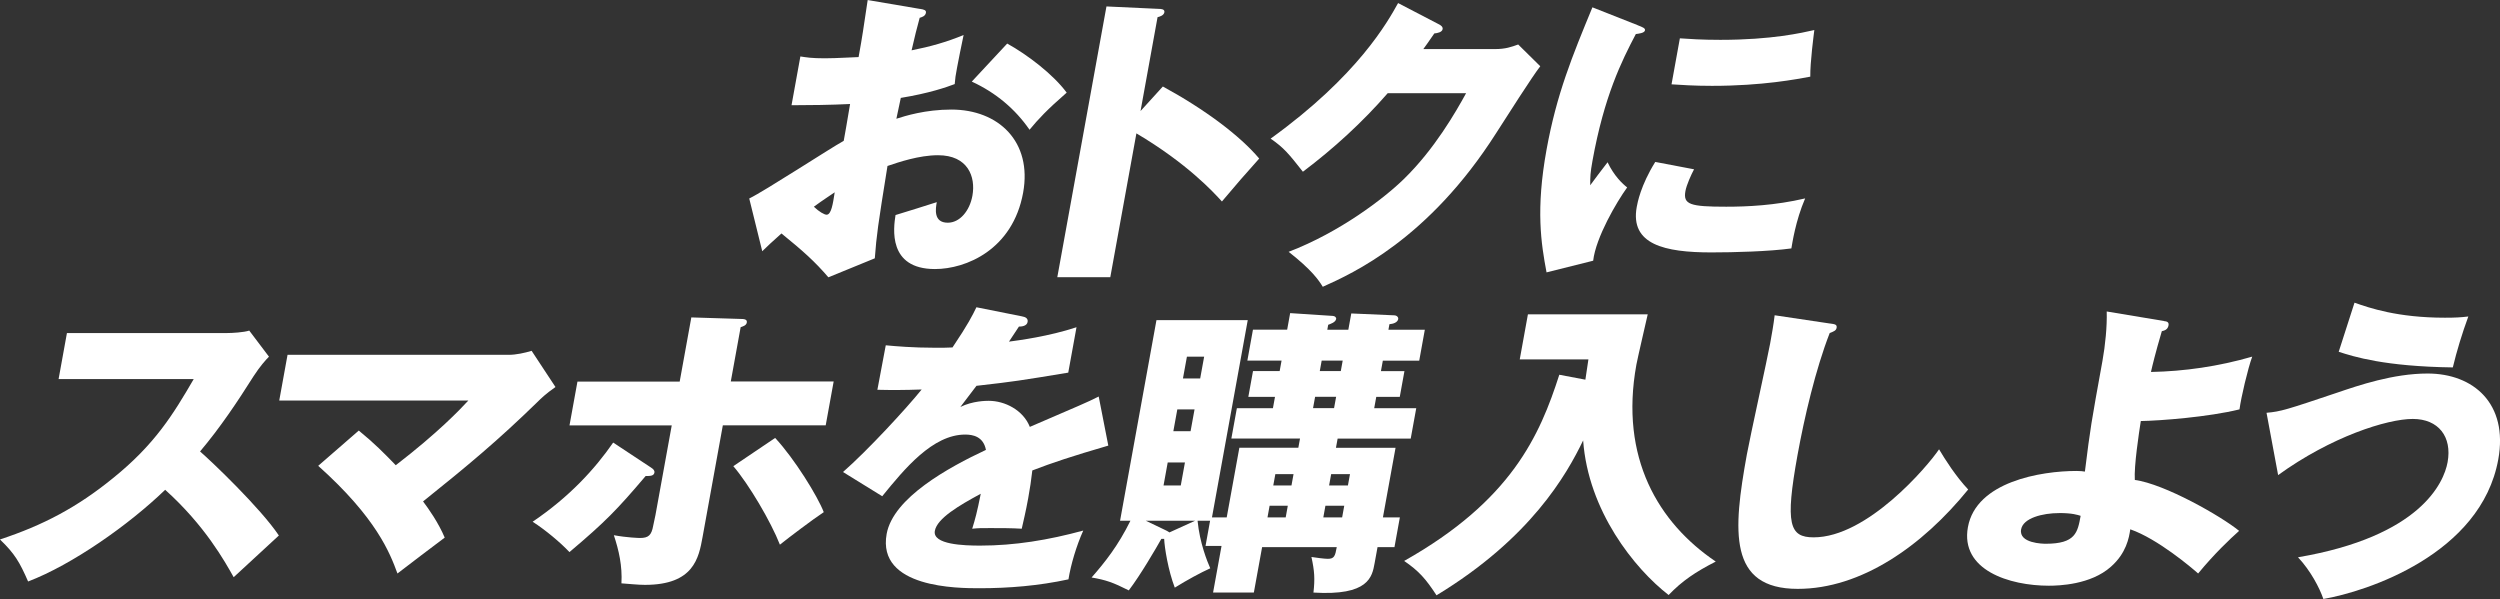<?xml version="1.0" encoding="UTF-8"?><svg id="_レイヤー_2" xmlns="http://www.w3.org/2000/svg" viewBox="0 0 593.47 142.19"><rect x="0" y="0" width="593.47" height="142.19" fill="#333333" stroke="none"/><defs><style>.cls-1{fill:#fff;}</style></defs><g id="data"><path class="cls-1" d="M218.41,2.11c.94.15,1.51.29,1.39.95-.15.8-1,1.02-1.48,1.17-.62,2.18-1.23,4.73-1.92,7.72,4.4-.87,8.32-1.97,12.35-3.64-.56,2.69-1.25,6.04-1.55,7.72-.36,1.97-.45,2.48-.56,3.93-1.92.73-6.05,2.18-12.8,3.28-.15.8-.93,4.3-1.05,4.95,2.05-.66,6.87-2.18,13.05-2.18,11.24,0,19.23,7.65,17.04,19.73-2.46,13.54-13.56,18.13-20.93,18.13-11.24,0-9.84-9.76-9.36-12.82,1.66-.51,8.75-2.69,9.79-3.06-.26,1.46-.88,4.88,2.61,4.88,2.83,0,5.19-2.77,5.85-6.41.82-4.51-1.08-9.61-8.16-9.61-4.54,0-9.39,1.67-12,2.55-2.34,14.56-2.57,16.24-3.01,21.92l-11.02,4.51c-3.26-3.79-5.95-6.19-11.14-10.41-2.22,1.97-3.3,2.99-4.56,4.22l-3.09-12.52c3.75-1.82,19.13-11.87,22.43-13.69.46-2.55.57-3.13,1.51-8.74-4.43.22-9.66.29-13.9.29l2.1-11.58c1.45.22,2.6.44,5.8.44,2.9,0,7.12-.29,8.02-.29.99-5.46,1.06-6.26,2.16-13.54l12.42,2.11ZM193.21,49.08c1.2,1.17,2.49,1.89,3.01,1.89,1.12,0,1.5-2.55,1.93-5.32-1.03.73-2.79,1.82-4.94,3.42ZM239.1,10.34c4.74,2.62,10.89,7.28,14.12,11.65-4.68,4.08-6.72,6.26-8.82,8.81-3.36-4.88-8-8.81-13.71-11.43l8.41-9.03Z"/><path class="cls-1" d="M276.04,20.53c10.03,5.46,18.35,11.72,22.88,17.11-4.21,4.73-4.67,5.24-8.85,10.19-2.05-2.26-8.26-9.03-20.3-16.17l-6.2,34.15h-12.58L262.66,1.53l12.48.58c.52,0,1.4.07,1.27.8-.13.73-1,1.02-1.62,1.17l-4.04,22.28,5.3-5.83Z"/><path class="cls-1" d="M354.92,11.65c2.46,0,3.89-.51,5.48-1.09l5.24,5.17c-1.74,2.18-8.09,12.16-10.47,15.87-16.04,25.19-34.03,33.28-41.16,36.48-.98-1.6-2.62-4-8.1-8.3,12.16-4.66,22.62-12.67,27.33-17.26,7.33-7.14,12.35-15.95,14.79-20.39h-18.61c-6.02,6.92-12.8,13.11-20.13,18.64-3.27-4.15-4.48-5.68-7.66-7.86,20.81-15,27.83-27.82,30.26-32.18l9.8,5.1c.27.15.88.51.77,1.09-.13.73-1.21.95-1.97,1.02-1.6,2.26-1.93,2.84-2.61,3.71h17.05Z"/><path class="cls-1" d="M388.71,5.97c1.32.51,1.88.73,1.79,1.24-.12.66-1.63.8-2.17.87-3.41,6.48-7.52,14.78-10.29,30.07-.54,2.99-.54,3.79-.54,5.83.59-.8,2.96-4,4.12-5.46,1.56,3.28,3.6,5.17,4.65,5.97-2.48,3.42-7.44,11.87-8.07,17.4l-11.07,2.77c-1.29-6.84-2.58-14.93,0-29.13,2.39-13.18,6.11-22.21,10.89-33.79l10.7,4.22ZM402.15,40.19c-.67,1.24-1.79,3.71-2.05,5.17-.58,3.2,1.11,3.71,9.67,3.71,4.99,0,11.59-.29,18.75-1.97-2.32,5.39-3.08,10.85-3.27,11.87-5.27.73-13.72.95-19.01.95-11.09,0-19.31-1.89-17.7-10.78.17-.95.92-5.1,4.4-10.7l9.21,1.75ZM398.78,9.1c2.21.15,5.14.36,9.61.36,12.28,0,19.36-1.67,22.31-2.33-.14,1.17-1,7.57-.96,11.07-3.16.58-11.27,2.18-23.33,2.18-4.39,0-7.26-.22-9.61-.36l1.98-10.92Z"/><path class="cls-1" d="M13.91,89.98l1.98-10.92h38.04c1.19,0,3.9-.15,5.24-.58l4.68,6.19c-.73.73-2.12,2.26-3.67,4.66-3.86,6.12-7.95,12.23-12.69,17.84,2.7,2.33,14.32,13.4,18.71,19.95-2.96,2.77-7.77,7.14-10.73,9.9-2.08-3.71-6.79-12.23-16.26-20.75-8.67,8.37-22.06,17.77-32.54,21.77-2-4.59-3.19-6.63-6.68-9.98,10.21-3.35,18.36-7.65,26.84-14.56,9.94-8.01,14.29-15.15,19.16-23.52H13.91Z"/><path class="cls-1" d="M85.17,102.21c3.82,3.13,5.96,5.32,8.78,8.23,10.12-7.79,15.28-13.25,17.23-15.36h-44.89l1.97-10.85h52.56c1.64,0,3.73-.44,5.38-.95l5.66,8.59c-2.48,1.75-3.39,2.69-4.29,3.57-9.41,9.17-16.51,15.07-27.14,23.59,1.32,1.75,3.63,5.02,5.14,8.59-3.1,2.33-8.11,6.12-11.22,8.52-1.79-4.88-4.98-13.18-18.81-25.56l9.63-8.37Z"/><path class="cls-1" d="M154.59,111.03c.47.29.85.66.76,1.17-.14.8-1.04.8-2.08.8-6.81,8.01-9.47,10.78-18.09,18.06-2.12-2.26-5.68-5.24-8.74-7.21,8.74-5.9,14.78-12.52,19.12-18.79l9.04,5.97ZM164.11,75.35l11.62.36c.89,0,1.7.07,1.55.87-.13.73-1.07.95-1.46,1.09l-2.34,12.89h24.42l-1.89,10.41h-24.42l-4.81,26.51c-.9,4.95-2.06,11.36-13.67,11.36-1.64,0-3.53-.22-5.59-.36.23-4.15-.6-7.79-1.8-11.43,3.1.58,5.99.66,6.21.66,2.01,0,2.73-.66,3.13-2.91.07-.36.47-2.18.54-2.55l3.86-21.26h-24.27l1.89-10.41h24.27l2.76-15.22ZM184.01,103.96c4.61,4.95,10.13,13.91,11.54,17.62-2.54,1.67-8.32,6.04-10.41,7.72-2.14-5.46-7.37-14.34-11.06-18.64l9.93-6.7Z"/><path class="cls-1" d="M242.69,75.13c.43.07,1.44.29,1.25,1.31-.19,1.02-1.54,1.09-2.06,1.09l-2.36,3.57c2.21-.29,9.46-1.24,16.03-3.42l-1.96,10.78c-11.44,1.89-12.82,2.11-21.79,3.13-1.17,1.53-1.37,1.82-3.82,5.02,2.94-1.46,6.15-1.46,6.74-1.46,3.8,0,8.17,2.18,9.75,6.19,11.96-5.17,13.31-5.68,16.35-7.21l2.28,11.65c-8.73,2.55-13.32,4.08-18.04,5.9-.23,2.11-.57,4.37-.97,6.55-.59,3.28-1.11,5.32-1.54,7.28-2.36-.15-5.04-.15-7.42-.15s-2.83,0-4.34.15c.72-2.33,1.13-3.79,2.03-8.3-5.12,2.77-10.36,5.83-10.9,8.81-.59,3.28,6.96,3.5,10.76,3.5,8.19,0,16.17-1.31,24.47-3.57-1.63,3.64-2.95,8.08-3.51,11.58-7.05,1.53-14.16,2.11-21.15,2.11-4.99,0-24.34,0-22.01-12.89,1.56-8.59,14.7-15.8,23.57-19.95-.61-3.2-3.14-3.64-4.92-3.64-7.74,0-14.43,8.16-19.7,14.64l-9.31-5.75c5.84-5.1,15.11-15.15,18.67-19.59-4.05.15-7.32.15-10.51.07l1.99-10.56c2.27.22,6.52.58,11.58.58,2.16,0,3.05,0,4.26-.07,3.77-5.61,4.72-7.57,5.68-9.54l10.92,2.18Z"/><path class="cls-1" d="M287.27,123.62h-2.98c.52,5.32,2.28,9.61,3.01,11.29-2.27,1.02-5.49,2.77-8.42,4.59-1.57-4.08-2.44-9.54-2.52-11.58h-.67c-1.22,2.18-5,8.67-7.73,12.23-3.75-1.89-5.43-2.48-8.83-3.06,3.19-3.64,6.27-7.5,9.22-13.47h-2.46l8.64-47.62h21.67l-8.49,46.82h3.5l3-16.53h14l.4-2.18h-16.3l1.31-7.21h8.56l.49-2.69h-6.33l1.11-6.12h6.33l.45-2.48h-8.12l1.33-7.35h8.12l.71-3.93,10.08.66c.52,0,.9.36.84.73-.15.8-1.33,1.17-1.89,1.38l-.21,1.17h4.99l.7-3.86,10.12.44c.82,0,1.09.58,1.03.87-.16.87-1.25,1.17-2.09,1.24l-.24,1.31h8.64l-1.33,7.35h-8.64l-.45,2.48h5.58l-1.11,6.12h-5.58l-.49,2.69h9.98l-1.31,7.21h-17.35l-.4,2.18h14.15l-3,16.53h4.02l-1.28,7.06h-4.02l-.69,3.79c-.59,3.28-1.41,7.79-14.52,6.99.37-3.28.25-5.1-.48-8.45.87.15,3.12.44,3.87.44,1.56,0,1.76-.66,2.14-2.77h-17.72l-1.96,10.78h-9.68l2.01-11.07h-3.8l1.08-5.97ZM283.7,123.62h-11.69l4.86,2.33c.35.15.47.29.74.44l6.09-2.77ZM277.2,109.79l-.99,5.46h4.09l.99-5.46h-4.09ZM279.48,97.19l-.94,5.17h4.09l.94-5.17h-4.09ZM284.91,89.84l.94-5.17h-4.09l-.94,5.17h4.09ZM305.21,122.82l.5-2.77h-4.32l-.5,2.77h4.32ZM306.58,115.25l.49-2.69h-4.32l-.49,2.69h4.32ZM312.19,94.2l-.49,2.69h4.99l.49-2.69h-4.99ZM313.75,85.61l-.45,2.48h4.99l.45-2.48h-4.99ZM318.61,122.82l.5-2.77h-4.47l-.5,2.77h4.47ZM319.98,115.25l.49-2.69h-4.47l-.49,2.69h4.47Z"/><path class="cls-1" d="M376.35,90.13c.38-2.48.49-3.13.72-4.81h-16.3l1.94-10.7h28.44c-.42,1.89-2.38,10.27-2.69,11.94-4.02,22.14,5.24,37.57,18.84,46.75-4.84,2.48-7.98,4.59-11.19,7.94-8.09-6.26-19.09-19.95-20.29-36.7-3.94,8.16-12.48,23.23-34.81,36.77-2.56-3.93-4.17-5.75-7.68-8.16,25.46-14.34,32.2-29.78,36.83-44.2l6.19,1.17Z"/><path class="cls-1" d="M434.46,76.8c1.09.15,1.67.22,1.53,1.02-.12.66-.68.87-1.64,1.24-3.35,8.59-6.03,20.1-7.63,28.91-3,16.53-1.92,19.59,3.82,19.59,12.73,0,27.02-16.82,29.77-20.9,1.42,2.4,3.97,6.41,6.91,9.54-10.93,13.47-25.42,23.59-40.46,23.59-16.53,0-15.38-13.69-12.08-31.89.77-4.22,4.85-22.65,5.53-26.36.38-2.11.83-4.59,1.07-6.7l13.19,1.97Z"/><path class="cls-1" d="M513.7,76.22c.66.07,1.23.22,1.08,1.02-.18,1.02-.97,1.24-1.59,1.38-1.56,5.32-2.2,8.01-2.58,9.68,7.92-.15,16.02-1.31,24.04-3.64-1.04,2.84-2.65,9.68-3.02,12.52-7.4,1.82-18.8,2.69-23.43,2.77-.44,2.84-1.64,10.7-1.42,13.98,7.05.95,20.48,8.59,24.76,12.09-2.13,1.89-5.9,5.46-9.73,10.12-1.47-1.31-9.6-8.23-16.11-10.49-.29,2.04-.96,5.68-4.59,8.88-4.8,4.3-12.43,4.51-14.74,4.51-9.38,0-21.06-3.71-19.21-13.91,1.96-10.78,17.31-13.33,25.79-13.33.97,0,1.4.07,1.98.15,1.32-10.56,1.44-11.21,4.17-26.29.67-3.71,1.11-8.16,1.01-11.72l13.59,2.26ZM488.83,121.8c-3.95,0-8.55,1.17-9.04,3.86-.61,3.35,5.26,3.42,5.86,3.42,7.07,0,7.56-2.69,8.27-6.63-.71-.22-1.97-.66-5.09-.66Z"/><path class="cls-1" d="M538.04,97.99c3.4-.29,4.75-.73,16.88-4.81,4.92-1.67,13.18-4.51,21.37-4.51,10.87,0,19.18,7.14,16.77,20.39-4.09,22.57-31.3,31.38-41.52,33.13-.93-2.69-3.03-6.7-6.02-9.9,29.04-4.95,34.63-17.69,35.51-22.57,1.1-6.04-2.16-10.27-8.26-10.27s-19.38,4.22-31.97,13.33l-2.75-14.78ZM558.93,71.85c3.5,1.24,10.22,3.57,21.46,3.57,2.46,0,3.74-.07,5.56-.29-1.47,4-2.76,8.23-3.68,12.09-16.19-.22-23.51-2.55-27.09-3.71l3.75-11.65Z"/></g></svg>